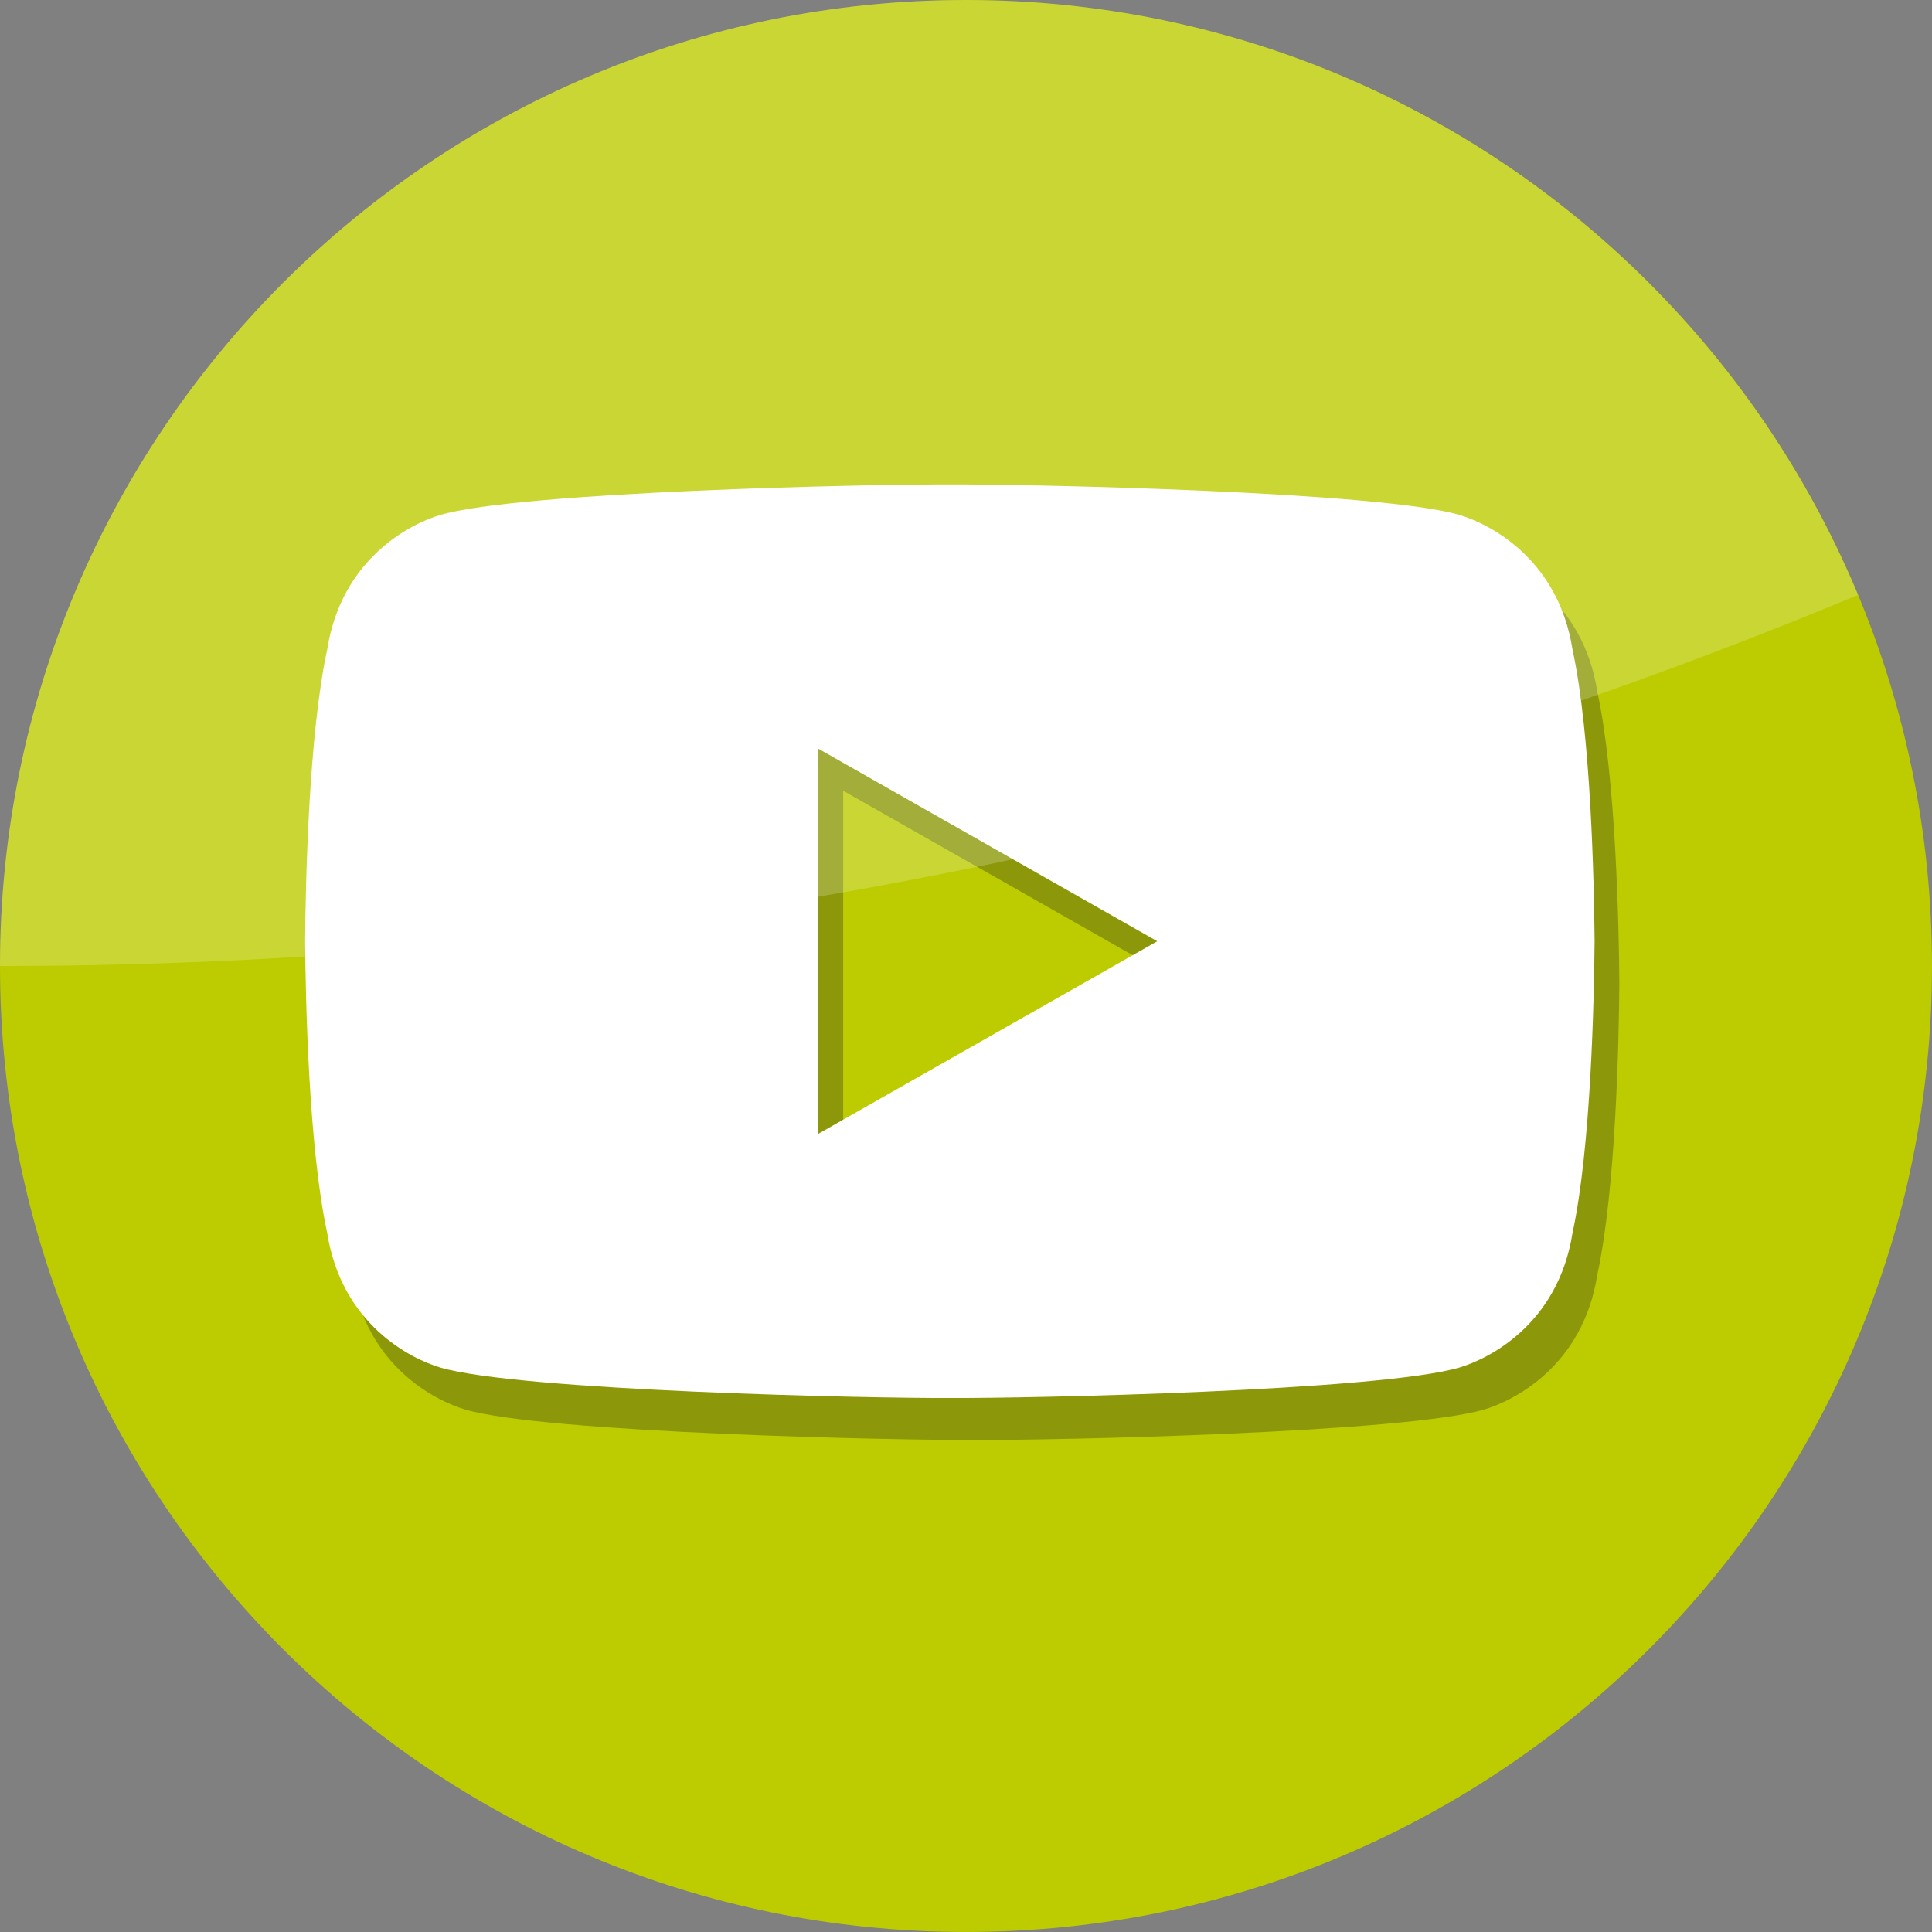 <?xml version="1.0" encoding="utf-8"?>
<!-- Generator: Adobe Illustrator 14.0.0, SVG Export Plug-In . SVG Version: 6.00 Build 43363)  -->
<!DOCTYPE svg PUBLIC "-//W3C//DTD SVG 1.1//EN" "http://www.w3.org/Graphics/SVG/1.1/DTD/svg11.dtd">
<svg version="1.1" id="Layer_1" xmlns="http://www.w3.org/2000/svg" xmlns:xlink="http://www.w3.org/1999/xlink" x="0px" y="0px"
	 width="85.04px" height="85.04px" viewBox="0 0 85.04 85.04" enable-background="new 0 0 85.04 85.04" xml:space="preserve">
<rect x="0" y="0" width="85.04" height="85.04" fill="#808080" stroke="none"/>
<g>
	<defs>
		<rect id="SVGID_1_" x="0" y="0" width="85.039" height="85.039"/>
	</defs>
	<clipPath id="SVGID_2_">
		<use xlink:href="#SVGID_1_"  overflow="visible"/>
	</clipPath>
	<g clip-path="url(#SVGID_2_)">
		<defs>
			<rect id="SVGID_3_" x="0" y="0" width="85.039" height="85.039"/>
		</defs>
		<clipPath id="SVGID_4_">
			<use xlink:href="#SVGID_3_"  overflow="visible"/>
		</clipPath>
		<path clip-path="url(#SVGID_4_)" fill="#BCCC00" d="M42.52,0C19.037,0,0,19.037,0,42.52c0,23.482,19.037,42.519,42.52,42.519
			c23.484,0,42.519-19.037,42.519-42.519C85.039,19.037,66.004,0,42.52,0"/>
		<g opacity="0.3" clip-path="url(#SVGID_4_)">
			<g>
				<defs>
					<rect id="SVGID_5_" x="14.521" y="23.17" width="56.757" height="40.214"/>
				</defs>
				<clipPath id="SVGID_6_">
					<use xlink:href="#SVGID_5_"  overflow="visible"/>
				</clipPath>
				<path clip-path="url(#SVGID_6_)" fill="#1B1D1D" d="M70.307,30.442c-0.633-4.033-3.689-5.546-4.969-5.926
					c-3.479-1.032-19-1.363-22.439-1.345c-3.439-0.018-18.96,0.313-22.439,1.345c-1.28,0.38-4.335,1.894-4.968,5.926
					c-0.818,3.763-0.951,10.329-0.972,12.836c0.021,2.507,0.154,9.073,0.972,12.835c0.633,4.033,3.688,5.545,4.968,5.926
					c3.479,1.031,19,1.363,22.439,1.344c3.439,0.02,18.96-0.313,22.439-1.344c1.279-0.381,4.336-1.893,4.969-5.926
					c0.818-3.762,0.951-10.328,0.971-12.835C71.258,40.771,71.125,34.205,70.307,30.442 M37.114,51.752V34.805l14.914,8.474
					L37.114,51.752z"/>
			</g>
		</g>
		<path clip-path="url(#SVGID_4_)" fill="#FFFFFF" d="M69.217,28.595c-0.633-4.033-3.689-5.546-4.969-5.926
			c-3.479-1.032-19-1.364-22.44-1.345c-3.438-0.019-18.959,0.313-22.438,1.345c-1.28,0.38-4.336,1.894-4.968,5.926
			c-0.819,3.762-0.952,10.329-0.972,12.835c0.021,2.506,0.153,9.074,0.972,12.835c0.632,4.033,3.688,5.545,4.968,5.926
			c3.479,1.031,19,1.363,22.438,1.344c3.44,0.02,18.961-0.313,22.44-1.344c1.279-0.381,4.336-1.893,4.969-5.926
			c0.816-3.762,0.949-10.329,0.971-12.835C70.166,38.924,70.033,32.356,69.217,28.595 M36.023,49.904V32.957l14.915,8.474
			L36.023,49.904z"/>
		<g opacity="0.2" clip-path="url(#SVGID_4_)">
			<g>
				<defs>
					<rect id="SVGID_7_" x="0" y="0" width="81.785" height="42.52"/>
				</defs>
				<clipPath id="SVGID_8_">
					<use xlink:href="#SVGID_7_"  overflow="visible"/>
				</clipPath>
				<path clip-path="url(#SVGID_8_)" fill="#FFFFFF" d="M42.52,0C19.037,0,0,19.037,0,42.52c28.987,0,56.605-5.827,81.785-16.333
					C75.381,10.811,60.215,0,42.52,0"/>
			</g>
		</g>
	</g>
</g>
</svg>
